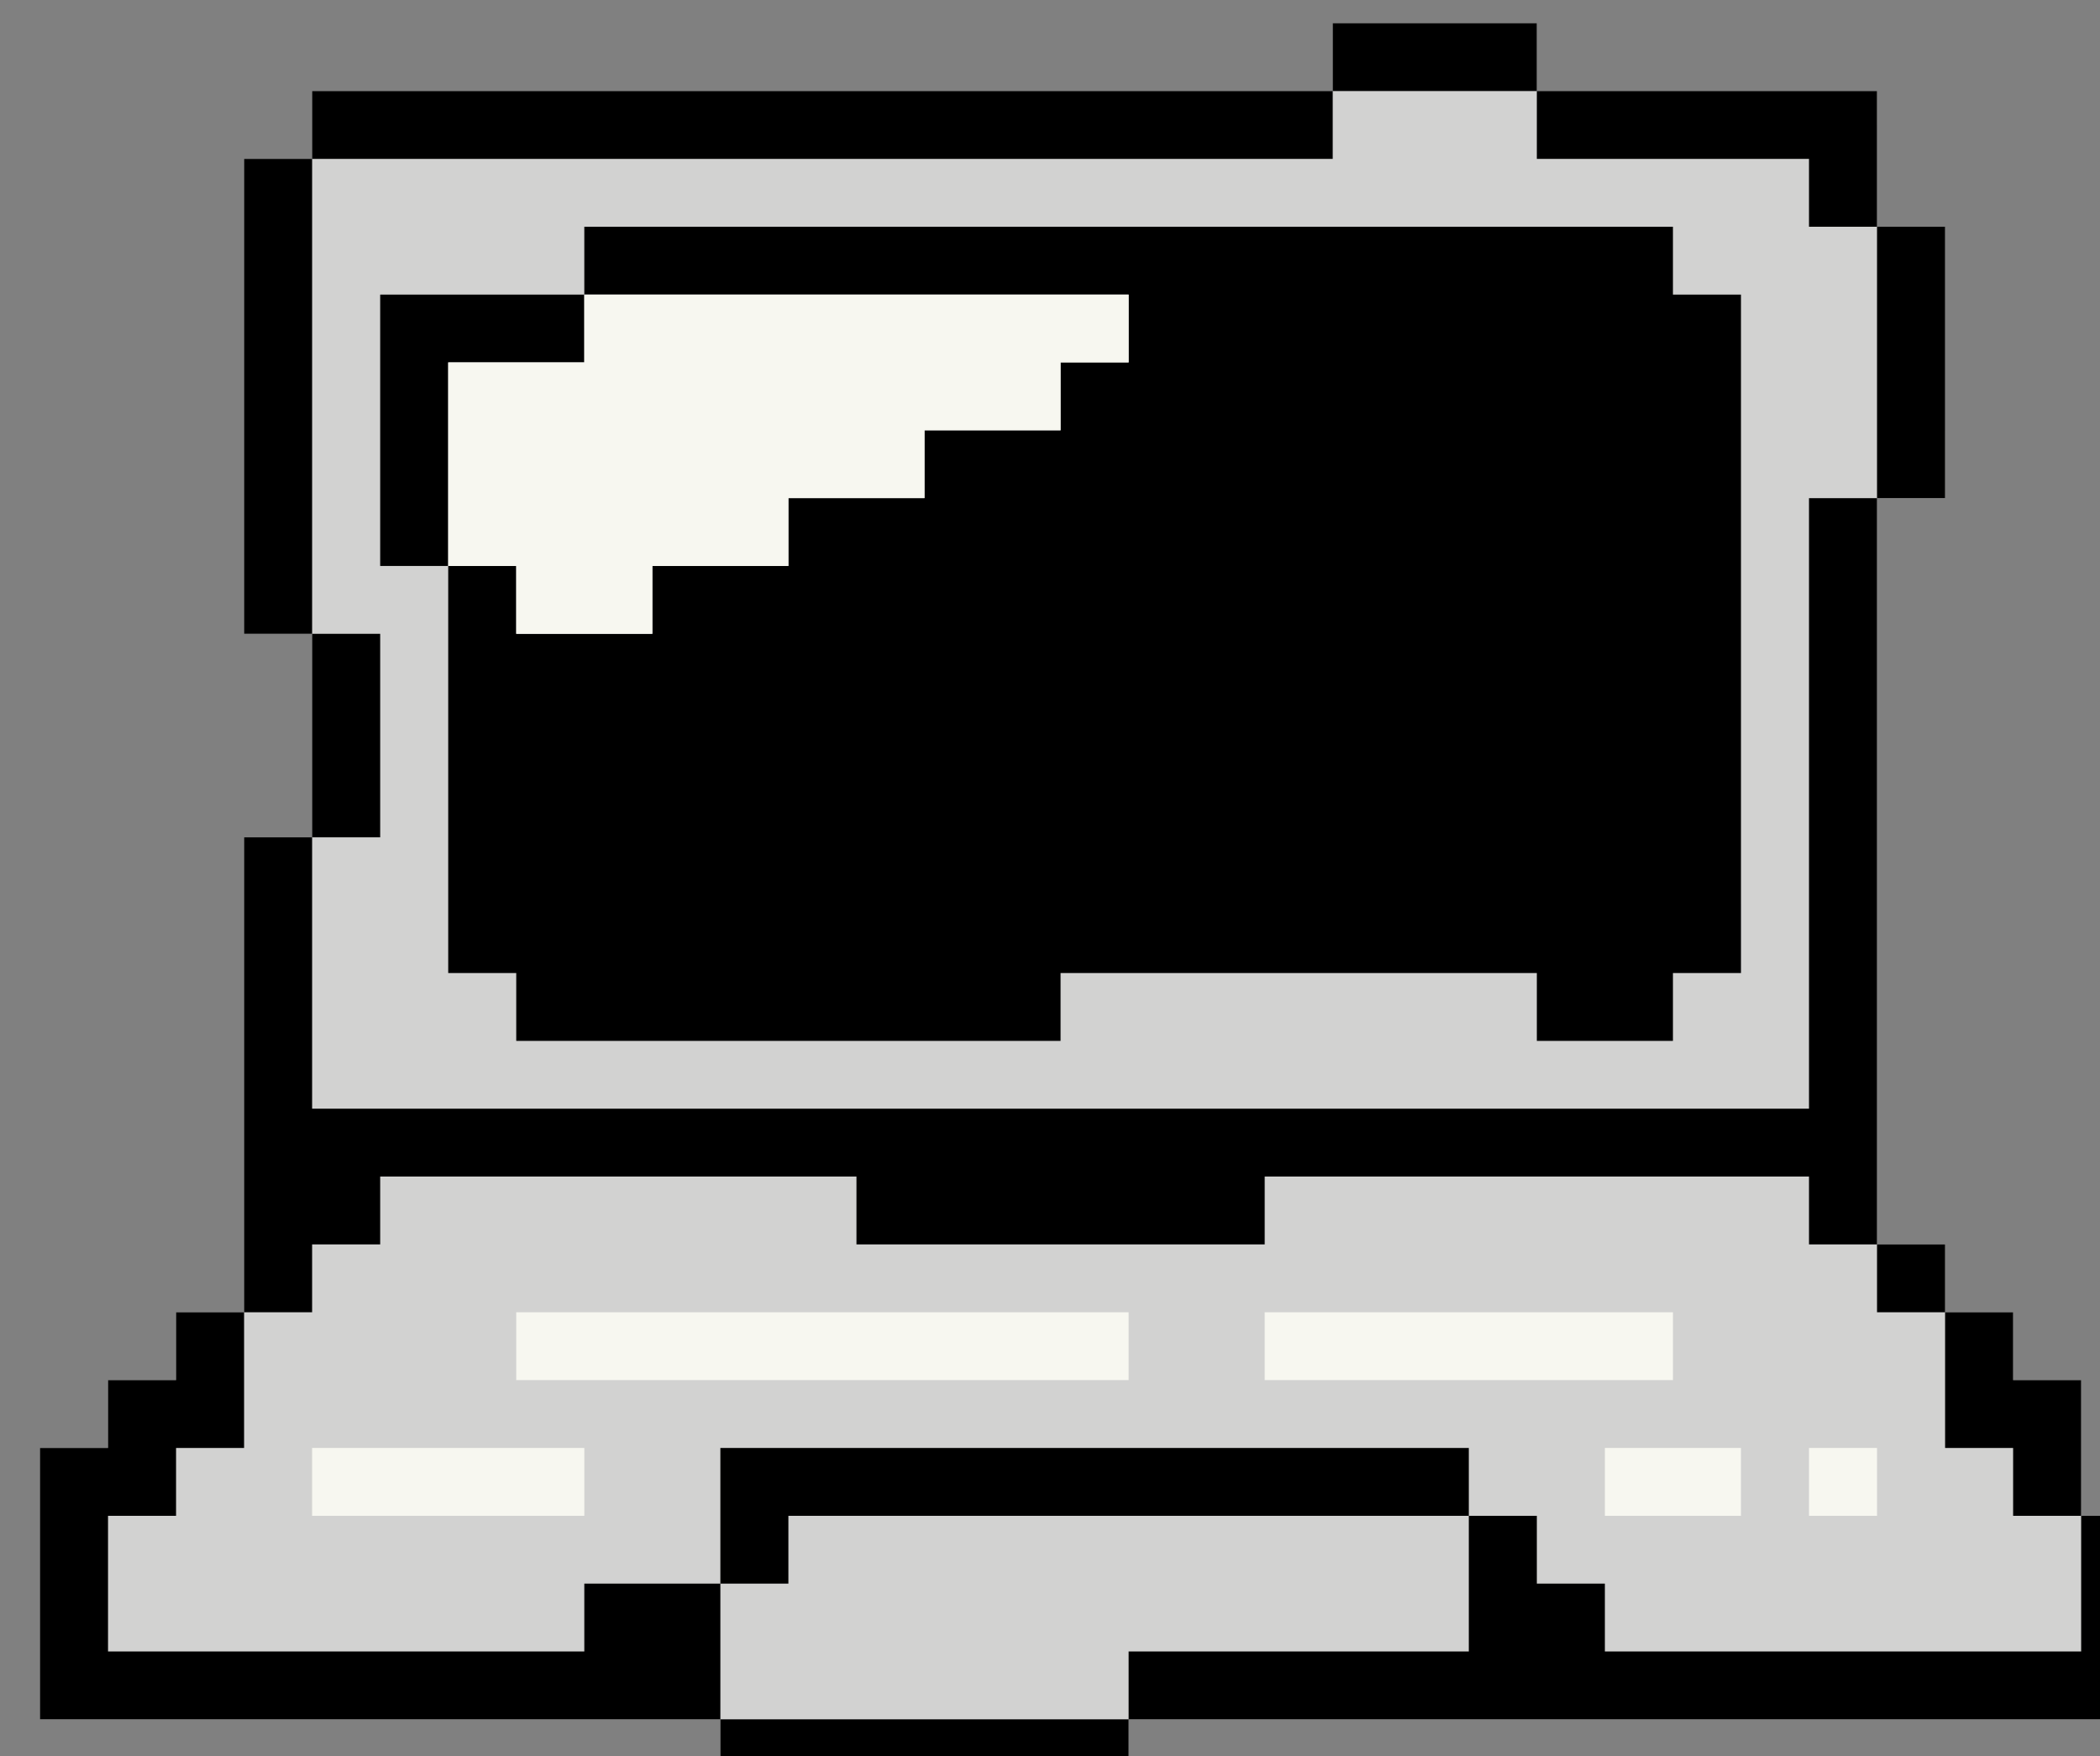 <?xml version="1.0" encoding="UTF-8" standalone="no"?>
<svg
   xmlns:dc="http://purl.org/dc/elements/1.1/"
   xmlns:cc="http://creativecommons.org/ns#"
   xmlns:rdf="http://www.w3.org/1999/02/22-rdf-syntax-ns#"
   xmlns:svg="http://www.w3.org/2000/svg"
   xmlns="http://www.w3.org/2000/svg"
   id="svg3439"
   version="1.1"
   viewBox="0 0 32.259 26.986"
   height="26.986mm"
   width="32.259mm">
  <rect x="0" y="0" width="32.259" height="26.986" fill="#808080" stroke="none"/>
  <defs
     id="defs3433">
    <clipPath
       id="clipPath2210"
       clipPathUnits="userSpaceOnUse">
      <path
         style="clip-rule:evenodd"
         id="path2208"
         d="m 1841.265,1068.218 h 381.25 v 318.75 h -381.25 z" />
    </clipPath>
  </defs>
  <g
     transform="translate(-2.990682e-6,-270.014)"
     id="layer1">
    <g
       id="g2204"
       transform="matrix(0.085,0,0,0.085,-155.905,179.572)">
      <g
         clip-path="url(#clipPath2210)"
         id="g2206">
        <g
           transform="matrix(0.766,0,0,0.764,1841.398,1068.218)"
           id="g2212">
          <path
             id="path2214"
             style="fill:#d2d2d1;fill-opacity:1;fill-rule:nonzero;stroke:none"
             d="m 497.64,353.16 v 16.05 16.05 16.06 h -16.06 -16.05 -16.05 -16.06 -16.05 -16.05 -16.05 -16.06 H 353.16 337.11 321.06 305 288.95 272.9 256.85 v 16.05 h -16.06 -16.05 H 208.69 192.64 176.58 160.53 V 401.32 H 144.48 128.43 112.37 96.32 80.27 64.21 48.16 32.11 16.06 0 v -16.06 V 369.21 353.16 337.11 h 16.06 v -16.06 H 32.11 V 305 H 48.16 v -16.05 -16.06 -16.05 -16.05 -16.05 -16.06 -16.05 h 16.05 v -16.05 -16.05 -16.06 H 48.16 v -16.05 -16.05 V 96.32 80.26 64.21 48.16 32.11 H 64.21 V 16.05 H 80.27 96.32 112.37 128.43 144.48 h 16.05 16.05 16.06 16.05 16.05 16.05 16.06 16.05 16.05 H 305 V 0 h 16.06 16.05 16.05 v 16.05 h 16.05 16.06 16.05 16.05 16.05 V 32.11 48.16 h 16.06 V 64.21 80.26 96.32 112.37 h -16.06 v 16.05 16.05 16.06 16.05 16.05 16.05 16.06 16.05 16.05 16.05 16.06 h 16.06 V 305 h 16.05 v 16.05 h 16.05 v 16.06 16.05 h 16.06 z" />
          <path
             id="path2216"
             style="fill:#d2d2d1;fill-opacity:1;fill-rule:nonzero;stroke:none"
             d="m 256.85,385.26 v 16.06 h -16.06 -16.05 H 208.69 192.64 176.58 160.53 v -16.06 -16.05 h 16.05 v -16.05 h 16.06 16.05 16.05 16.05 16.06 16.05 16.05 H 305 h 16.06 16.05 v 16.05 16.05 H 321.06 305 288.95 272.9 Z M 64.21,208.68 v -16.05 h 16.06 v -16.05 -16.05 -16.06 H 64.21 v -16.05 -16.05 V 96.32 80.26 64.21 48.16 32.11 H 80.27 96.32 112.37 128.43 144.48 h 16.05 16.05 16.06 16.05 16.05 16.05 16.06 16.05 16.05 H 305 V 16.05 h 16.06 16.05 16.05 v 16.06 h 16.05 16.06 16.05 16.05 V 48.16 h 16.05 V 64.21 80.26 96.32 112.37 h -16.05 v 16.05 16.05 16.06 16.05 16.05 16.05 16.06 16.05 16.05 h -16.05 -16.05 -16.06 H 353.16 337.11 321.06 305 h -16.05 -16.05 -16.05 -16.06 -16.05 H 208.69 192.64 176.58 160.53 144.48 128.43 112.37 96.32 80.27 64.21 v -16.05 -16.05 z M 96.32,192.63 v 16.05 16.06 h 16.05 v 16.05 h 16.06 16.05 16.05 16.05 16.06 16.05 16.05 16.05 v -16.05 h 16.06 16.05 16.05 H 305 h 16.06 16.05 16.05 v 16.05 h 16.05 16.06 v -16.05 h 16.05 v -16.06 V 192.63 176.58 160.53 144.47 128.42 112.37 96.32 80.26 64.21 H 385.27 V 48.16 h -16.06 H 353.16 337.11 321.06 305 h -16.05 -16.05 -16.05 -16.06 -16.05 H 208.69 192.64 176.58 160.53 144.48 128.43 V 64.21 H 112.37 96.32 80.27 V 80.26 96.32 112.37 128.42 h 16.05 v 16.05 16.06 16.05 16.05 z M 48.16,321.05 V 305 h 16.05 v -16.05 h 16.06 v -16.06 H 96.32 112.37 128.43 144.48 h 16.05 16.05 16.06 v 16.06 h 16.05 16.05 16.05 16.06 16.05 16.05 v -16.06 H 305 h 16.06 16.05 16.05 16.05 16.06 16.05 16.05 v 16.06 h 16.05 V 305 h 16.06 v 16.05 16.06 h 16.05 v 16.05 h 16.05 v 16.05 16.05 h -16.05 -16.05 -16.06 -16.05 -16.05 -16.05 -16.06 V 369.21 H 353.16 V 353.16 H 337.11 V 337.11 H 321.06 305 h -16.05 -16.05 -16.05 -16.06 -16.05 H 208.69 192.64 176.58 160.53 v 16.05 16.05 h -16.05 -16.05 v 16.05 H 112.37 96.32 80.27 64.21 48.16 32.11 16.06 V 369.21 353.16 H 32.11 V 337.11 H 48.16 Z M 128.43,353.16 V 337.11 H 112.37 96.32 80.27 64.21 V 353.16 H 80.27 96.32 112.37 Z m 240.78,0 h 16.06 16.05 v -16.05 h -16.05 -16.06 z m 64.21,-16.05 h -16.05 v 16.05 h 16.05 z M 288.95,305 v 16.05 H 305 h 16.06 16.05 16.05 16.05 16.06 V 305 h -16.06 H 353.16 337.11 321.06 305 Z M 192.64,305 H 176.58 160.53 144.48 128.43 112.37 v 16.05 h 16.06 16.05 16.05 16.05 16.06 16.05 16.05 16.05 16.06 V 305 h -16.06 -16.05 H 208.69 Z" />
          <path
             id="path2218"
             style="fill:#000000;fill-opacity:1;fill-rule:nonzero;stroke:none"
             d="m 497.64,353.16 v 16.05 16.05 16.06 h -16.06 -16.05 -16.05 -16.06 -16.05 -16.05 -16.05 -16.06 H 353.16 337.11 321.06 305 288.95 272.9 256.85 v -16.06 H 272.9 288.95 305 321.06 337.11 V 369.21 353.16 h 16.05 v 16.05 h 16.05 v 16.05 h 16.06 16.05 16.05 16.05 16.06 16.05 16.05 V 369.21 353.16 Z m -48.16,-16.05 H 465.53 v 16.05 h 16.05 v -16.05 -16.06 H 465.53 V 305 h -16.05 v 16.05 z m -16.06,-256.85 V 96.32 112.37 h 16.06 V 96.32 80.26 64.21 48.16 h -16.06 V 64.21 Z M 449.48,305 v -16.05 h -16.06 V 305 Z M 369.21,32.11 h 16.06 16.05 16.05 V 48.16 h 16.05 V 32.11 16.05 h -16.05 -16.05 -16.05 -16.06 H 353.16 V 32.11 Z M 321.06,337.11 H 305 h -16.05 -16.05 -16.05 -16.06 -16.05 H 208.69 192.64 176.58 160.53 v 16.05 16.05 h 16.05 v -16.05 h 16.06 16.05 16.05 16.05 16.06 16.05 16.05 H 305 321.06 337.11 V 337.11 Z M 337.11,16.05 h 16.05 V 0 H 337.11 321.06 305 v 16.05 h 16.06 z M 224.74,401.32 H 208.69 192.64 176.58 160.53 V 417.37 h 16.05 16.06 16.05 16.05 16.05 16.06 v -16.05 h -16.06 z M 160.53,369.21 h -16.05 -16.05 v 16.05 H 112.37 96.32 80.27 64.21 48.16 32.11 16.06 V 369.21 353.16 H 32.11 V 337.11 H 48.16 v -16.06 V 305 H 32.11 v 16.05 H 16.06 v 16.06 H 0 v 16.05 16.05 16.05 16.06 H 16.06 32.11 48.16 64.21 80.27 96.32 112.37 128.43 144.48 160.53 v -16.06 z M 96.32,224.74 h 16.05 v 16.05 h 16.06 16.05 16.05 16.05 16.06 16.05 16.05 16.05 v -16.05 h 16.06 16.05 16.05 H 305 h 16.06 16.05 16.05 v 16.05 h 16.05 16.06 v -16.05 h 16.05 v -16.06 V 192.63 176.58 160.53 144.47 128.42 112.37 96.32 80.26 64.21 H 385.27 V 48.16 h -16.06 H 353.16 337.11 321.06 305 h -16.05 -16.05 -16.05 -16.06 -16.05 H 208.69 192.64 176.58 160.53 144.48 128.43 v 16.05 h 16.05 16.05 16.05 16.06 16.05 16.05 16.05 16.06 v 16.05 h -16.06 v 16.06 h -16.05 H 208.69 V 112.37 h -16.05 -16.06 v 16.05 h -16.05 -16.05 v 16.05 H 128.43 112.37 V 128.42 H 96.32 v 16.05 16.06 16.05 16.05 16.05 z M 96.32,96.32 V 80.26 h 16.05 16.06 V 64.21 H 112.37 96.32 80.27 V 80.26 96.32 112.37 128.42 H 96.32 V 112.37 96.32 Z m 0,-64.21 h 16.05 16.06 16.05 16.05 16.05 16.06 16.05 16.05 16.05 16.06 16.05 16.05 H 305 V 16.05 h -16.05 -16.05 -16.05 -16.06 -16.05 H 208.69 192.64 176.58 160.53 144.48 128.43 112.37 96.32 80.27 64.21 V 32.11 H 80.27 Z M 80.27,176.58 V 160.53 144.47 H 64.21 v 16.06 16.05 16.05 H 80.27 Z M 64.21,288.95 h 16.06 v -16.06 H 96.32 112.37 128.43 144.48 h 16.05 16.05 16.06 v 16.06 h 16.05 16.05 16.05 16.06 16.05 16.05 v -16.06 H 305 h 16.06 16.05 16.05 16.05 16.06 16.05 16.05 v 16.06 h 16.05 v -16.06 -16.05 -16.05 -16.05 -16.06 -16.05 -16.05 -16.05 -16.06 -16.05 -16.05 h -16.05 v 16.05 16.05 16.06 16.05 16.05 16.05 16.06 16.05 16.05 h -16.05 -16.05 -16.06 H 353.16 337.11 321.06 305 h -16.05 -16.05 -16.05 -16.06 -16.05 H 208.69 192.64 176.58 160.53 144.48 128.43 112.37 96.32 80.27 64.21 v -16.05 -16.05 -16.06 -16.05 H 48.16 v 16.05 16.06 16.05 16.05 16.05 16.06 V 305 h 16.05 z m 0,-176.58 V 96.32 80.26 64.21 48.16 32.11 H 48.16 V 48.16 64.21 80.26 96.32 112.37 v 16.05 16.05 h 16.05 v -16.05 z" />
          <path
             id="path2220"
             style="fill:#f7f7f0;fill-opacity:1;fill-rule:nonzero;stroke:none"
             d="m 417.37,337.11 h 16.05 v 16.05 H 417.37 Z M 401.32,353.16 v -16.05 h -16.05 -16.06 V 353.16 h 16.06 z M 305,321.05 h 16.06 16.05 16.05 16.05 16.06 V 305 h -16.06 H 353.16 337.11 321.06 305 288.95 v 16.05 z M 160.53,305 H 144.48 128.43 112.37 v 16.05 h 16.06 16.05 16.05 16.05 16.06 16.05 16.05 16.05 16.06 V 305 h -16.06 -16.05 H 208.69 192.64 176.58 Z m -48.16,32.11 H 96.32 80.27 64.21 v 16.05 H 80.27 96.32 112.37 128.43 v -16.05 z m 0,-192.64 h 16.06 16.05 v -16.05 h 16.05 16.05 v -16.05 h 16.06 16.05 V 96.32 h 16.05 16.05 V 80.26 h 16.06 V 64.21 h -16.06 -16.05 -16.05 -16.05 -16.06 -16.05 -16.05 -16.05 V 80.26 H 112.37 96.32 V 96.32 112.37 128.42 h 16.05 z" />
        </g>
      </g>
    </g>
  </g>
</svg>
